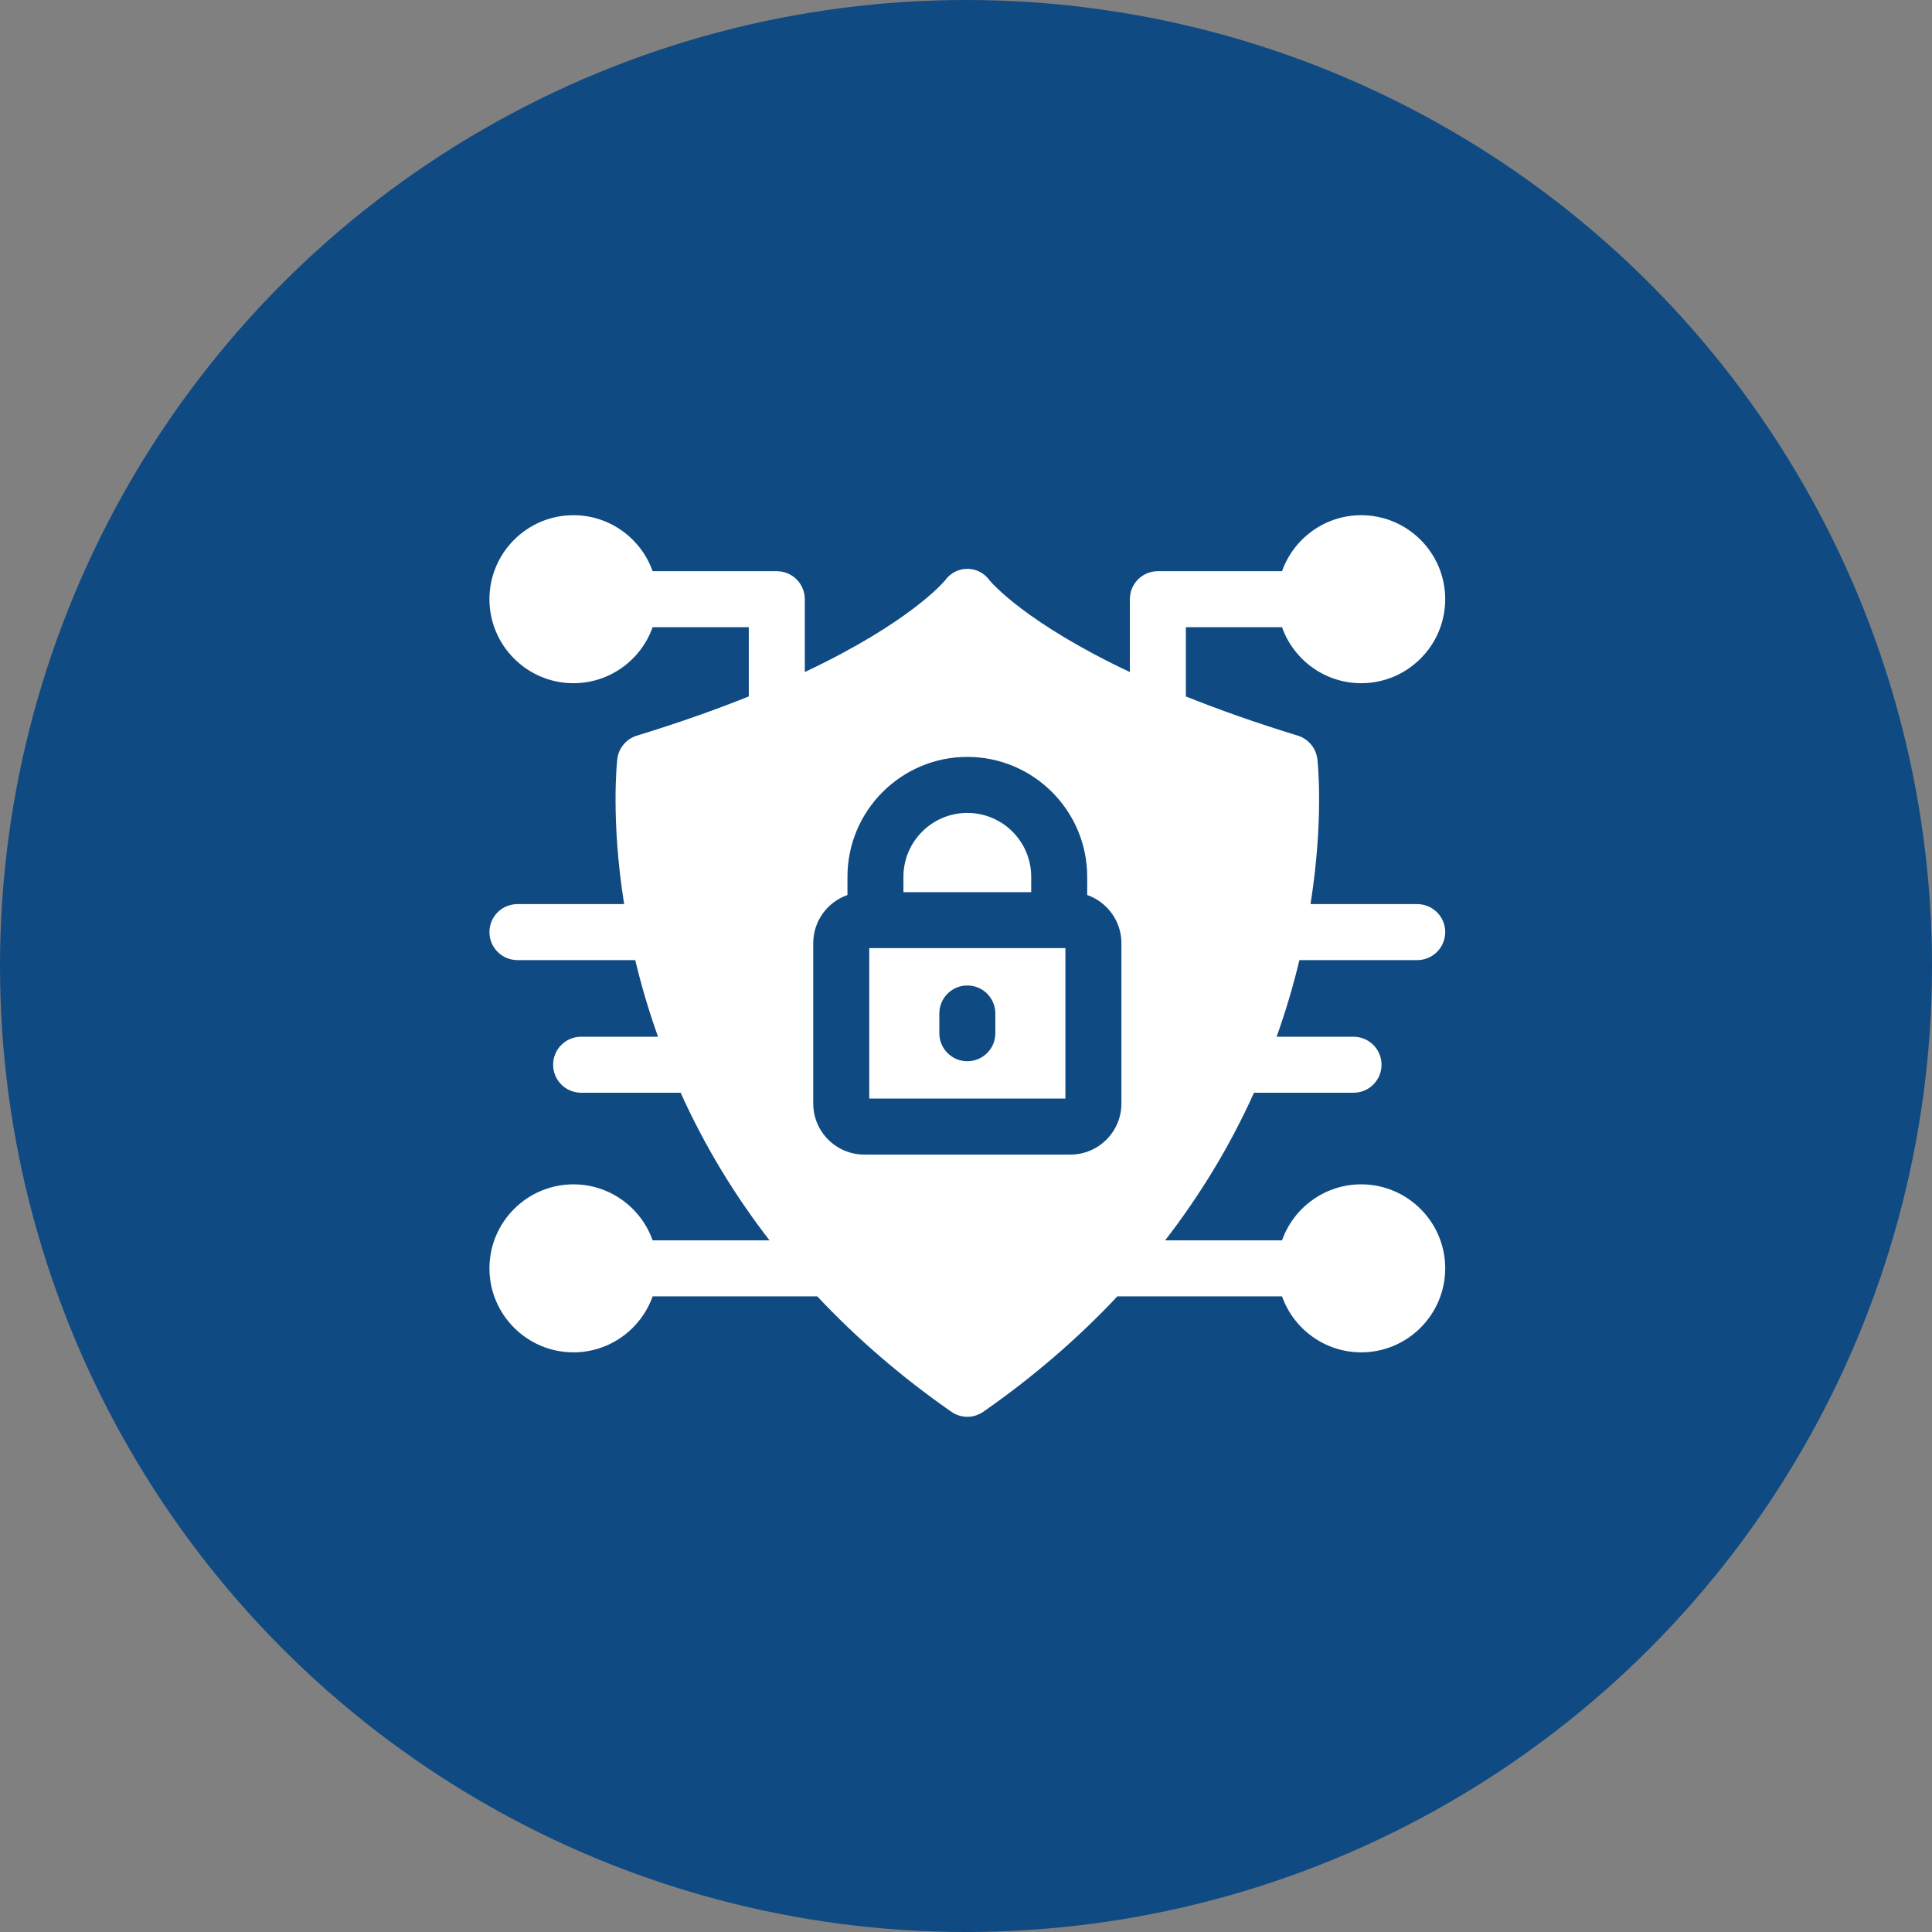 <svg width="75" height="75" viewBox="0 0 75 75" fill="none" xmlns="http://www.w3.org/2000/svg">
<rect x="0" y="0" width="75" height="75" fill="#808080" stroke="none"/>
<circle cx="37.5" cy="37.5" r="37.5" fill="#0F4A83"/>
<path d="M50.443 37.271H55.016C55.616 37.271 56.103 36.785 56.103 36.184C56.103 35.584 55.616 35.097 55.016 35.097H50.874C51.395 31.813 51.154 29.592 51.14 29.472C51.09 29.042 50.791 28.683 50.378 28.557C48.727 28.051 47.287 27.538 46.035 27.035V24.348H49.768C50.217 25.613 51.425 26.522 52.842 26.522C54.64 26.522 56.103 25.059 56.103 23.261C56.103 21.462 54.64 20 52.842 20C51.425 20 50.217 20.909 49.768 22.174H44.948C44.347 22.174 43.861 22.66 43.861 23.261V26.089C39.832 24.187 38.496 22.627 38.416 22.53C37.982 21.932 37.122 21.932 36.687 22.53C36.606 22.627 35.271 24.187 31.242 26.089V23.261C31.242 22.66 30.756 22.174 30.155 22.174H25.335C24.887 20.909 23.678 20 22.261 20C20.463 20 19 21.462 19 23.261C19 25.059 20.463 26.522 22.261 26.522C23.678 26.522 24.887 25.613 25.335 24.348H29.068V27.035C27.816 27.538 26.376 28.051 24.725 28.557C24.312 28.683 24.012 29.042 23.963 29.472C23.95 29.592 23.707 31.813 24.229 35.097H20.087C19.487 35.097 19 35.584 19 36.184C19 36.785 19.487 37.271 20.087 37.271H24.66C24.898 38.26 25.175 39.211 25.545 40.246H22.559C21.959 40.246 21.472 40.732 21.472 41.333C21.472 41.933 21.959 42.42 22.559 42.42H26.422C27.365 44.505 28.513 46.391 29.872 48.15H25.335C24.887 46.884 23.678 45.976 22.261 45.976C20.463 45.976 19 47.439 19 49.237C19 51.035 20.463 52.498 22.261 52.498C23.678 52.498 24.887 51.589 25.335 50.324H31.726C33.257 51.956 34.996 53.456 36.93 54.804C37.304 55.065 37.799 55.065 38.173 54.804C40.107 53.456 41.846 51.956 43.377 50.324H49.768C50.217 51.589 51.425 52.498 52.842 52.498C54.64 52.498 56.103 51.035 56.103 49.237C56.103 47.439 54.64 45.976 52.842 45.976C51.425 45.976 50.217 46.884 49.768 48.15H45.231C46.586 46.395 47.736 44.51 48.681 42.42H52.544C53.144 42.42 53.631 41.933 53.631 41.333C53.631 40.732 53.144 40.246 52.544 40.246H49.558C49.927 39.212 50.205 38.261 50.443 37.271ZM43.533 42.839C43.533 43.932 42.645 44.821 41.552 44.821H33.551C32.459 44.821 31.57 43.932 31.57 42.839V36.614C31.57 35.751 32.125 35.015 32.898 34.744V34.037C32.898 31.471 34.985 29.383 37.551 29.383C40.117 29.383 42.205 31.471 42.205 34.037V34.744C42.978 35.015 43.533 35.751 43.533 36.614V42.839Z" fill="white"/>
<path d="M33.744 36.807V42.646H41.359V36.807H33.744ZM38.639 40.11C38.639 40.71 38.152 41.197 37.551 41.197C36.952 41.197 36.465 40.71 36.465 40.11V39.343C36.465 38.742 36.952 38.256 37.551 38.256C38.152 38.256 38.639 38.742 38.639 39.343V40.11Z" fill="white"/>
<path d="M40.031 34.036V34.633H35.071V34.036C35.071 32.669 36.184 31.557 37.551 31.557C38.919 31.557 40.031 32.669 40.031 34.036Z" fill="white"/>
</svg>
